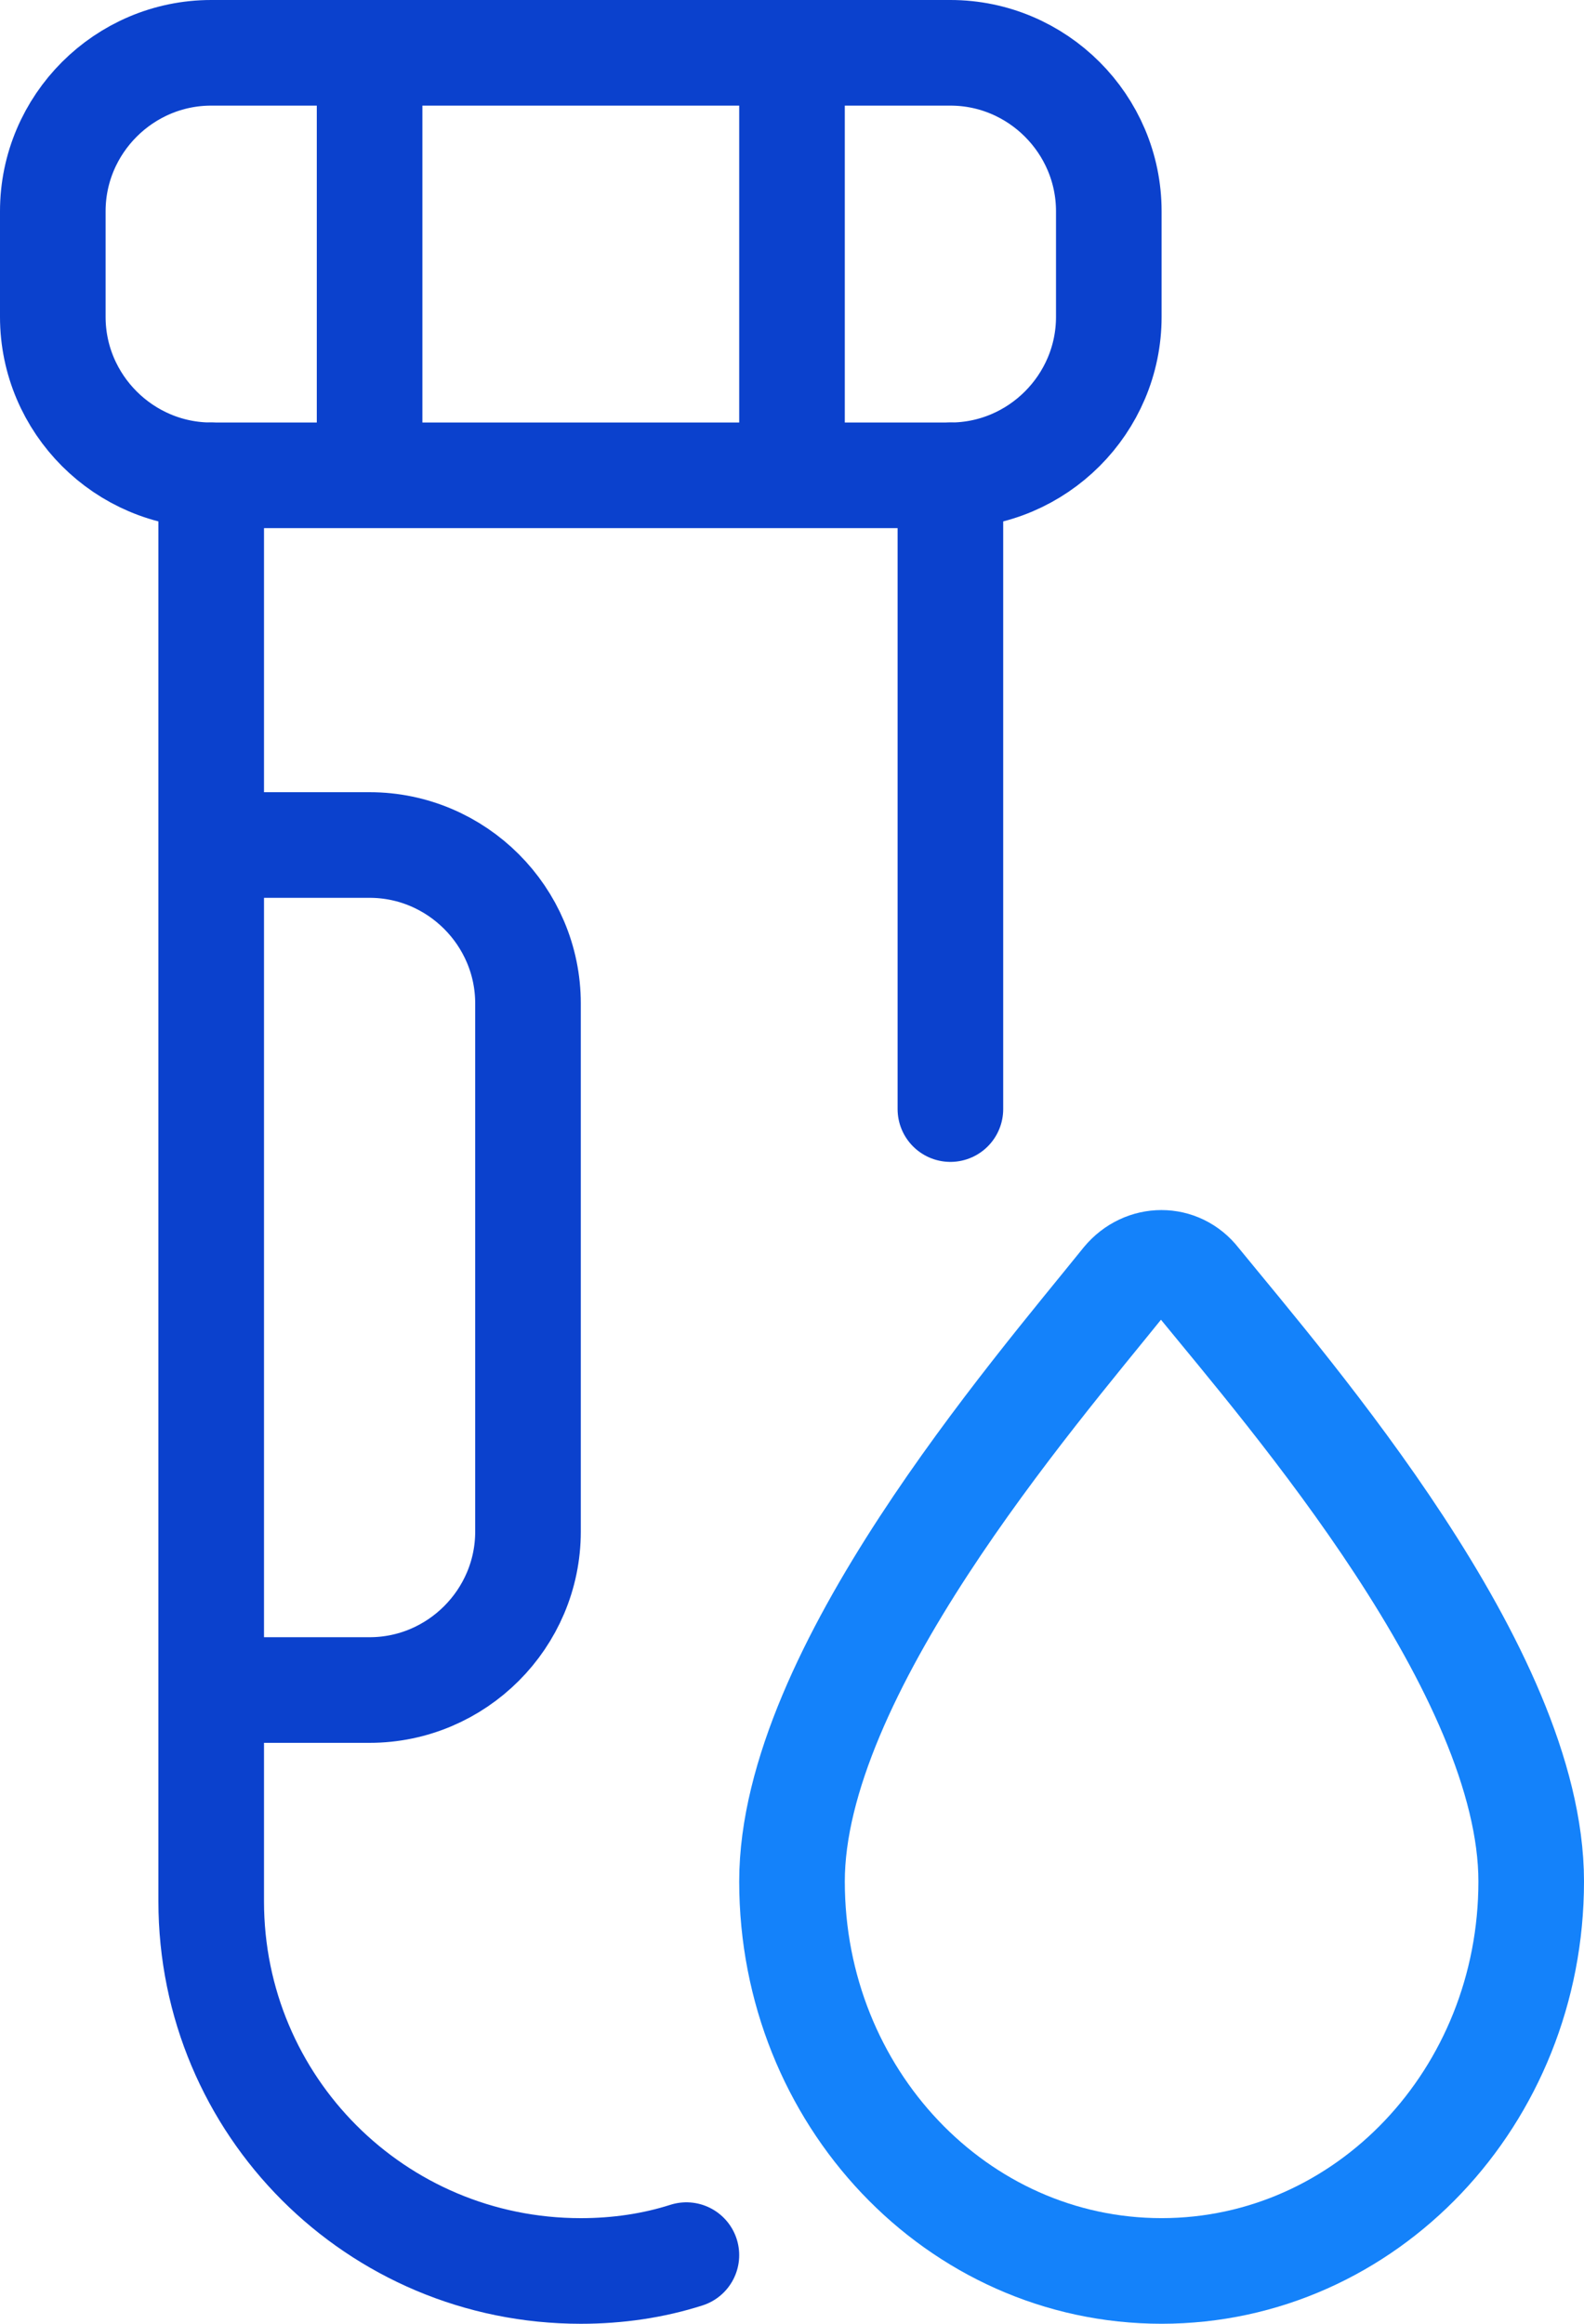 <svg width="60" height="88" viewBox="0 0 60 88" fill="none" xmlns="http://www.w3.org/2000/svg">
<g id="Group">
<path id="Vector" d="M26 85.4C24.75 85.8 23.4 86 22 86C14.25 86 8 79.75 8 72V18M36 18V42" stroke="#0B41CD" stroke-width="4" stroke-miterlimit="10" stroke-linecap="round" stroke-linejoin="round"/>
<path id="Vector_2" d="M58 71.249C58 79.399 51.75 85.999 44 85.999C36.25 85.999 30 79.399 30 71.249C30 63.349 39.1 52.849 42.6 48.499C43.35 47.599 44.65 47.599 45.35 48.499C48.9 52.849 58 63.299 58 71.249Z" stroke="#1482FA" stroke-width="4" stroke-miterlimit="10" stroke-linecap="round" stroke-linejoin="round"/>
<path id="Vector_3" d="M8 32H14C17.3 32 20 34.7 20 38V58C20 61.3 17.3 64 14 64H8M30 2V18M14 2V18M8 18H36C39.3 18 42 15.3 42 12V8C42 4.7 39.3 2 36 2H8C4.7 2 2 4.7 2 8V12C2 15.3 4.7 18 8 18Z" stroke="#0B41CD" stroke-width="4" stroke-miterlimit="10" stroke-linecap="round" stroke-linejoin="round"/>
</g>
</svg>
